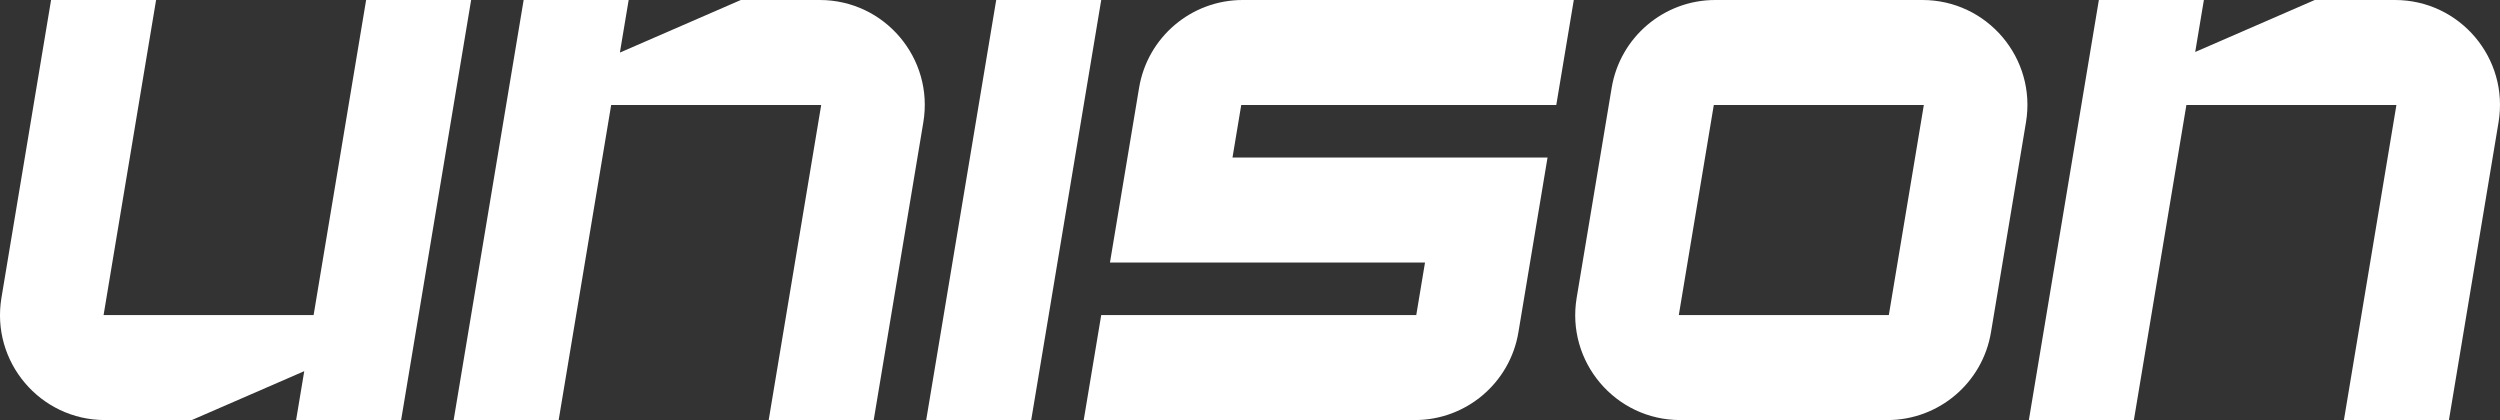 <?xml version="1.0" encoding="UTF-8"?>
<svg id="Layer_8" data-name="Layer 8" xmlns="http://www.w3.org/2000/svg" viewBox="0 0 1190.31 200">
  <rect x="0" y="0" width="1190.31" height="200" fill="#333333" stroke="none"/>
  <defs>
    <style>
      .cls-1 {
        fill: #fff;
        stroke-width: 0px;
      }
    </style>
  </defs>
  <path class="cls-1" d="M749.32,0l-8.34,50h-150l-4.16,25h150l-13.87,83.22c-4.02,24.11-24.88,41.78-49.32,41.78h-157.65l8.34-50h150l4.16-25h-150l13.87-83.22c4.02-24.11,24.88-41.78,49.32-41.78h157.65Z"/>
  <path class="cls-1" d="M224.32,0l-8.34,50-3.65,21.91-.51,3.09-8.34,50-4.16,25-.55,3.28-3.62,21.72-4.17,25h-50l3.88-23.28-26.95,11.72-26.59,11.56h-41.31c-30.9,0-54.4-27.75-49.32-58.22l6.96-41.78,4.17-25,1.64-9.84,2.52-15.16,4.17-25L24.32,0h50l-4.17,25-2.79,16.72-1.38,8.28-4.16,25-4.17,25-4.17,25-4.16,25h100l4.16-25,4.17-25,.78-4.65,3.39-20.35,4.16-25L174.32,0h50Z"/>
  <path class="cls-1" d="M439.62,58.22l-23.63,141.78h-50l25-150h-100l-25,150h-50L249.32,0h50l-4.18,25.04.09-.04L352.72,0h37.58c30.9,0,54.4,27.74,49.32,58.22Z"/>
  <path class="cls-1" d="M767.36,41.78l-16.67,100c-5.08,30.48,18.42,58.22,49.32,58.22h98.62c24.44,0,45.3-17.67,49.32-41.78l16.67-100c5.08-30.48-18.42-58.22-49.32-58.22h-98.62c-24.44,0-45.3,17.67-49.32,41.78ZM911.82,75l-8.34,50-4.16,25h-100l4.16-25,8.34-50,4.16-25h100l-4.16,25Z"/>
  <path class="cls-1" d="M1189.62,58.22l-23.63,141.78h-50l25-150h-100l-25,150h-50L999.32,0h50l-4.13,24.75h0l56.92-24.75h38.19c30.9,0,54.4,27.74,49.32,58.22Z"/>
  <polygon class="cls-1" points="524.32 0 515.98 50 511.82 75 503.48 125 499.32 150 490.98 200 440.98 200 449.32 150 453.48 125 461.82 75 465.98 50 470.15 25 472.21 12.64 474.32 0 524.32 0"/>
</svg>